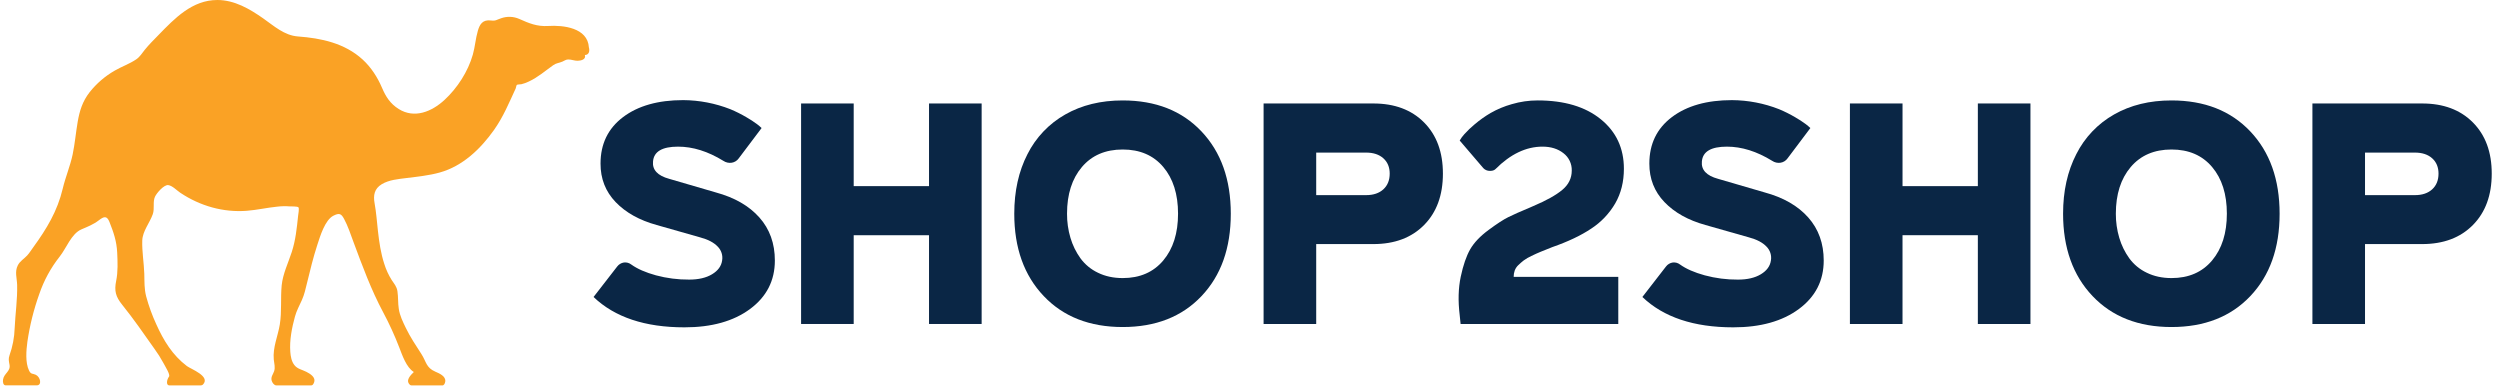 <svg width="287" height="45" viewBox="0 0 287 45" fill="none" xmlns="http://www.w3.org/2000/svg">
<path d="M78.573 37.578C74.045 37.578 70.567 36.417 68.14 34.094L70.856 30.593C71.04 30.351 71.309 30.188 71.609 30.137C71.76 30.115 71.913 30.125 72.061 30.164C72.208 30.203 72.346 30.271 72.466 30.364C73.167 30.867 74.112 31.281 75.302 31.608C76.547 31.942 77.83 32.107 79.119 32.098C80.192 32.098 81.068 31.894 81.745 31.485C82.422 31.077 82.807 30.552 82.899 29.91C82.949 29.621 82.929 29.326 82.841 29.047C82.753 28.768 82.599 28.515 82.392 28.308C81.96 27.847 81.289 27.494 80.379 27.25L75.387 25.831C73.403 25.283 71.832 24.405 70.673 23.197C69.514 21.988 68.937 20.515 68.941 18.777C68.941 16.524 69.802 14.748 71.523 13.446C73.245 12.145 75.547 11.494 78.429 11.494C80.282 11.505 82.118 11.859 83.843 12.536C84.476 12.8 85.091 13.107 85.682 13.455C86.105 13.696 86.515 13.962 86.907 14.252C87.09 14.391 87.265 14.54 87.432 14.698L84.805 18.182C84.711 18.315 84.591 18.427 84.453 18.513C84.315 18.599 84.161 18.656 84 18.682C83.663 18.732 83.32 18.653 83.038 18.462C81.275 17.378 79.542 16.835 77.838 16.835C76.017 16.835 75.059 17.401 74.967 18.534C74.873 19.502 75.492 20.167 76.822 20.529L82.162 22.087C84.32 22.671 85.992 23.631 87.178 24.967C88.363 26.302 88.955 27.951 88.954 29.912C88.954 32.212 88.006 34.064 86.11 35.47C84.213 36.876 81.701 37.578 78.573 37.578Z" fill="#0A2645"/>
<path d="M106.652 11.879H112.692V37.193H106.652V27.004H98.004V37.193H91.965V11.879H98.004V21.368H106.652V11.879Z" fill="#0A2645"/>
<path d="M128.884 37.543C125.092 37.543 122.069 36.357 119.816 33.984C117.563 31.611 116.437 28.46 116.438 24.532C116.438 21.941 116.942 19.665 117.952 17.701C118.915 15.784 120.426 14.197 122.294 13.14C124.178 12.067 126.375 11.53 128.884 11.53C132.668 11.53 135.683 12.714 137.927 15.084C140.172 17.453 141.295 20.604 141.295 24.537C141.295 28.482 140.172 31.636 137.927 33.999C135.683 36.362 132.668 37.543 128.884 37.543ZM128.884 31.923C130.857 31.923 132.409 31.25 133.542 29.903C134.674 28.556 135.24 26.766 135.24 24.532C135.24 22.291 134.674 20.503 133.542 19.166C132.41 17.83 130.857 17.162 128.884 17.163C126.901 17.163 125.34 17.834 124.202 19.175C123.064 20.517 122.495 22.302 122.495 24.532C122.489 25.471 122.622 26.407 122.889 27.307C123.137 28.148 123.525 28.941 124.036 29.653C124.556 30.362 125.245 30.931 126.04 31.307C126.874 31.718 127.822 31.923 128.884 31.923Z" fill="#0A2645"/>
<path d="M157.664 11.879C160.102 11.879 162.042 12.606 163.485 14.059C164.928 15.512 165.648 17.47 165.646 19.932C165.646 22.407 164.926 24.373 163.485 25.831C162.044 27.29 160.104 28.019 157.664 28.02H151.1V37.193H145.06V11.879H157.664ZM156.824 22.401C157.664 22.401 158.327 22.179 158.81 21.735C159.294 21.291 159.536 20.69 159.538 19.932C159.538 19.196 159.295 18.61 158.81 18.173C158.325 17.736 157.663 17.517 156.824 17.517H151.1V22.401H156.824Z" fill="#0A2645"/>
<path d="M178.198 28.37C177.638 28.591 177.195 28.77 176.868 28.904C176.541 29.039 176.185 29.199 175.8 29.385C175.489 29.528 175.193 29.701 174.916 29.902C174.705 30.066 174.504 30.241 174.312 30.427C174.127 30.6 173.983 30.812 173.892 31.049C173.808 31.284 173.767 31.533 173.77 31.784H185.779V37.193H167.677L167.573 36.177C167.374 34.544 167.415 33.07 167.695 31.758C167.974 30.445 168.333 29.403 168.771 28.633C169.209 27.863 169.915 27.119 170.888 26.4C171.861 25.681 172.619 25.188 173.164 24.921C173.706 24.653 174.549 24.279 175.693 23.801C175.833 23.743 175.938 23.696 176.009 23.661C177.502 23.031 178.613 22.413 179.343 21.805C180.073 21.198 180.438 20.457 180.438 19.582C180.449 19.198 180.368 18.816 180.202 18.468C180.036 18.121 179.79 17.819 179.483 17.586C178.847 17.085 178.045 16.834 177.078 16.834C175.199 16.834 173.401 17.691 171.686 19.407C171.534 19.559 171.31 19.628 171.013 19.617C170.877 19.616 170.742 19.588 170.617 19.534C170.492 19.48 170.379 19.401 170.285 19.302L167.573 16.133C167.719 15.879 167.892 15.642 168.089 15.424C168.464 15.006 168.871 14.617 169.305 14.26C169.872 13.781 170.478 13.35 171.118 12.974C171.884 12.537 172.701 12.196 173.551 11.958C174.519 11.672 175.523 11.527 176.533 11.529C179.579 11.529 181.989 12.247 183.763 13.683C185.536 15.119 186.423 17.015 186.423 19.371C186.423 20.865 186.094 22.187 185.435 23.337C184.755 24.508 183.811 25.503 182.677 26.243C181.5 27.031 180.007 27.741 178.198 28.37Z" fill="#0A2645"/>
<path d="M198.978 37.578C194.449 37.578 190.972 36.417 188.545 34.094L191.258 30.593C191.442 30.352 191.711 30.189 192.011 30.137C192.162 30.116 192.315 30.126 192.463 30.165C192.61 30.204 192.748 30.272 192.868 30.366C193.568 30.868 194.514 31.282 195.704 31.608C196.948 31.943 198.232 32.108 199.52 32.099C200.594 32.099 201.469 31.895 202.146 31.486C202.823 31.078 203.207 30.552 203.3 29.91C203.35 29.622 203.33 29.327 203.242 29.048C203.154 28.769 203 28.516 202.793 28.309C202.361 27.848 201.69 27.495 200.78 27.25L195.791 25.832C193.807 25.284 192.236 24.406 191.077 23.197C189.918 21.989 189.341 20.516 189.345 18.778C189.345 16.525 190.206 14.749 191.927 13.447C193.649 12.146 195.95 11.495 198.833 11.495C200.685 11.507 202.518 11.86 204.242 12.537C204.875 12.801 205.489 13.108 206.081 13.456C206.504 13.697 206.913 13.963 207.305 14.252C207.488 14.392 207.664 14.541 207.831 14.699L205.21 18.182C205.116 18.315 204.996 18.427 204.857 18.513C204.719 18.599 204.565 18.656 204.405 18.682C204.068 18.732 203.725 18.653 203.443 18.462C201.68 17.377 199.949 16.835 198.248 16.835C196.427 16.835 195.47 17.401 195.376 18.532C195.282 19.501 195.901 20.166 197.232 20.528L202.571 22.086C204.73 22.67 206.402 23.63 207.586 24.966C208.771 26.302 209.363 27.95 209.363 29.911C209.363 32.211 208.415 34.063 206.519 35.469C204.623 36.875 202.11 37.578 198.978 37.578Z" fill="#0A2645"/>
<path d="M227.057 11.879H233.096V37.193H227.057V27.004H218.409V37.193H212.37V11.879H218.41V21.368H227.058L227.057 11.879Z" fill="#0A2645"/>
<path d="M249.289 37.543C245.496 37.543 242.473 36.357 240.221 33.984C237.969 31.611 236.843 28.46 236.842 24.532C236.842 21.941 237.347 19.665 238.357 17.701C239.32 15.784 240.831 14.197 242.698 13.14C244.583 12.067 246.78 11.53 249.289 11.53C253.073 11.53 256.087 12.714 258.332 15.084C260.577 17.453 261.699 20.604 261.699 24.537C261.699 28.482 260.577 31.636 258.332 33.999C256.087 36.362 253.073 37.543 249.289 37.543ZM249.289 31.923C251.261 31.923 252.813 31.25 253.945 29.903C255.077 28.556 255.644 26.766 255.644 24.532C255.644 22.291 255.078 20.503 253.945 19.166C252.813 17.83 251.261 17.162 249.289 17.163C247.305 17.163 245.745 17.834 244.607 19.175C243.469 20.517 242.9 22.302 242.899 24.532C242.894 25.471 243.026 26.407 243.294 27.307C243.542 28.148 243.93 28.941 244.441 29.653C244.961 30.362 245.649 30.931 246.444 31.307C247.279 31.718 248.227 31.923 249.289 31.923Z" fill="#0A2645"/>
<path d="M278.069 11.879C280.506 11.879 282.446 12.606 283.89 14.059C285.333 15.512 286.053 17.47 286.051 19.932C286.051 22.407 285.331 24.373 283.89 25.831C282.448 27.29 280.508 28.019 278.069 28.02H271.504V37.193H265.465V11.879H278.069ZM277.228 22.401C278.069 22.401 278.731 22.179 279.215 21.735C279.699 21.291 279.941 20.69 279.942 19.932C279.942 19.196 279.7 18.61 279.215 18.173C278.73 17.736 278.068 17.517 277.228 17.517H271.504V22.401H277.228Z" fill="#0A2645"/>
<path d="M67.604 5.446C67.469 3.18 64.65 2.873 62.939 2.982C61.646 3.064 60.727 2.671 59.59 2.164C58.941 1.884 58.211 1.858 57.543 2.091C56.989 2.272 56.926 2.422 56.365 2.351C55.39 2.227 55.07 2.811 54.859 3.526C54.595 4.427 54.537 5.364 54.282 6.268C53.728 8.215 52.502 10.116 51.018 11.482C49.575 12.809 47.587 13.653 45.772 12.513C44.794 11.899 44.289 11.098 43.853 10.075C43.333 8.859 42.602 7.724 41.624 6.828C39.574 4.957 36.886 4.382 34.203 4.185C32.639 4.069 31.459 2.982 30.222 2.116C28.659 1.021 26.92 0 24.953 0C22.067 0 20.061 2.101 18.195 4.02C17.656 4.574 17.107 5.112 16.621 5.715C16.304 6.109 16.07 6.516 15.652 6.804C14.89 7.329 13.979 7.638 13.179 8.102C12.065 8.737 11.083 9.581 10.287 10.587C9.472 11.641 9.141 12.699 8.917 13.991C8.704 15.235 8.597 16.499 8.34 17.734C8.059 19.063 7.515 20.331 7.201 21.658C6.592 24.23 5.362 26.263 3.818 28.387C3.591 28.698 3.376 29.05 3.114 29.334C2.754 29.724 2.296 29.966 2.044 30.462C1.668 31.203 1.948 31.926 1.967 32.703C2.011 34.353 1.759 36.018 1.684 37.666C1.651 38.734 1.45 39.79 1.09 40.796C0.95 41.181 1.014 41.449 1.09 41.859C1.245 42.645 0.45 42.848 0.346 43.59C0.306 43.871 0.368 44.239 0.658 44.239H4.218C4.845 44.239 4.65 43.282 4.106 43.025C3.741 42.852 3.553 42.996 3.337 42.544C2.888 41.631 3.013 40.206 3.144 39.233C3.415 37.37 3.871 35.539 4.505 33.767C5.036 32.206 5.83 30.747 6.853 29.454C7.609 28.513 8.189 26.826 9.347 26.332C10.062 26.025 10.718 25.773 11.346 25.291C11.923 24.846 12.27 24.726 12.57 25.489C13.042 26.686 13.392 27.691 13.454 29.007C13.504 30.065 13.551 31.207 13.335 32.25C13.102 33.38 13.279 34.056 14.014 34.969C15.328 36.604 16.524 38.33 17.729 40.042C18.109 40.56 18.452 41.103 18.757 41.667C18.98 42.096 19.573 43.014 19.405 43.234C19.117 43.619 19.059 44.242 19.434 44.242H23.062C23.148 44.24 23.231 44.208 23.295 44.15C24.217 43.198 21.913 42.371 21.454 42.024C19.806 40.774 18.784 39.105 17.944 37.233C17.469 36.204 17.081 35.136 16.784 34.041C16.549 33.145 16.592 32.348 16.565 31.43C16.524 30.162 16.291 28.882 16.332 27.612C16.366 26.532 17.191 25.587 17.541 24.586C17.767 23.937 17.52 23.177 17.79 22.587C17.989 22.154 18.833 21.177 19.323 21.25C19.796 21.321 20.306 21.867 20.688 22.123C22.971 23.652 25.642 24.409 28.34 24.198C29.494 24.108 30.625 23.846 31.775 23.729C32.257 23.669 32.743 23.656 33.227 23.691C33.395 23.701 34.153 23.675 34.262 23.803C34.372 23.932 34.24 24.606 34.224 24.765C34.074 26.189 33.935 27.583 33.492 28.939C33.089 30.176 32.464 31.458 32.337 32.761C32.194 34.253 32.363 35.753 32.123 37.241C31.906 38.588 31.3 39.881 31.429 41.263C31.474 41.744 31.621 42.168 31.468 42.618C31.349 42.975 31.084 43.251 31.18 43.666C31.246 43.946 31.485 44.243 31.713 44.243H35.717C35.86 44.243 35.957 44.161 36.054 43.904C36.281 43.3 35.596 42.905 35.162 42.682C34.673 42.433 34.16 42.369 33.801 41.919C33.466 41.499 33.367 40.923 33.327 40.402C33.225 39.065 33.508 37.617 33.863 36.333C34.046 35.672 34.373 35.075 34.654 34.453C34.95 33.797 35.085 33.142 35.256 32.446C35.608 31.003 35.963 29.534 36.423 28.127C36.747 27.134 37.304 25.247 38.281 24.76C38.947 24.424 39.17 24.521 39.496 25.122C39.952 25.965 40.254 26.908 40.587 27.803C41.603 30.534 42.607 33.271 43.985 35.846C44.683 37.151 45.299 38.497 45.831 39.877C46.179 40.777 46.65 42.186 47.507 42.705C47.135 43.077 46.503 43.678 47.07 44.184C47.122 44.225 47.187 44.247 47.253 44.247H50.787C50.959 44.247 51.083 44.037 51.116 43.802C51.203 43.182 50.422 42.861 49.975 42.667C48.898 42.2 48.952 41.533 48.38 40.647C47.733 39.648 47.105 38.712 46.583 37.634C46.243 36.931 45.909 36.259 45.784 35.481C45.673 34.802 45.729 34.112 45.626 33.435C45.541 32.875 45.252 32.587 44.952 32.124C44.594 31.549 44.311 30.93 44.111 30.282C43.717 29.077 43.534 27.812 43.391 26.556C43.271 25.486 43.198 24.41 43.006 23.35C42.833 22.425 42.972 21.665 43.818 21.151C44.649 20.646 45.728 20.557 46.669 20.438C47.95 20.278 49.241 20.15 50.489 19.802C53.115 19.067 55.154 17.109 56.702 14.934C57.776 13.422 58.434 11.809 59.204 10.148C59.242 10.066 59.265 9.802 59.338 9.743C59.411 9.685 59.754 9.692 59.859 9.668C60.15 9.596 60.433 9.493 60.703 9.361C61.748 8.88 62.578 8.144 63.504 7.488C63.867 7.231 64.118 7.257 64.555 7.076C64.832 6.961 64.953 6.832 65.228 6.827C65.582 6.82 65.948 6.984 66.315 6.977C66.681 6.969 67.312 6.834 67.142 6.318C67.632 6.305 67.72 5.84 67.604 5.446Z" fill="#FAA225"/>
</svg>
